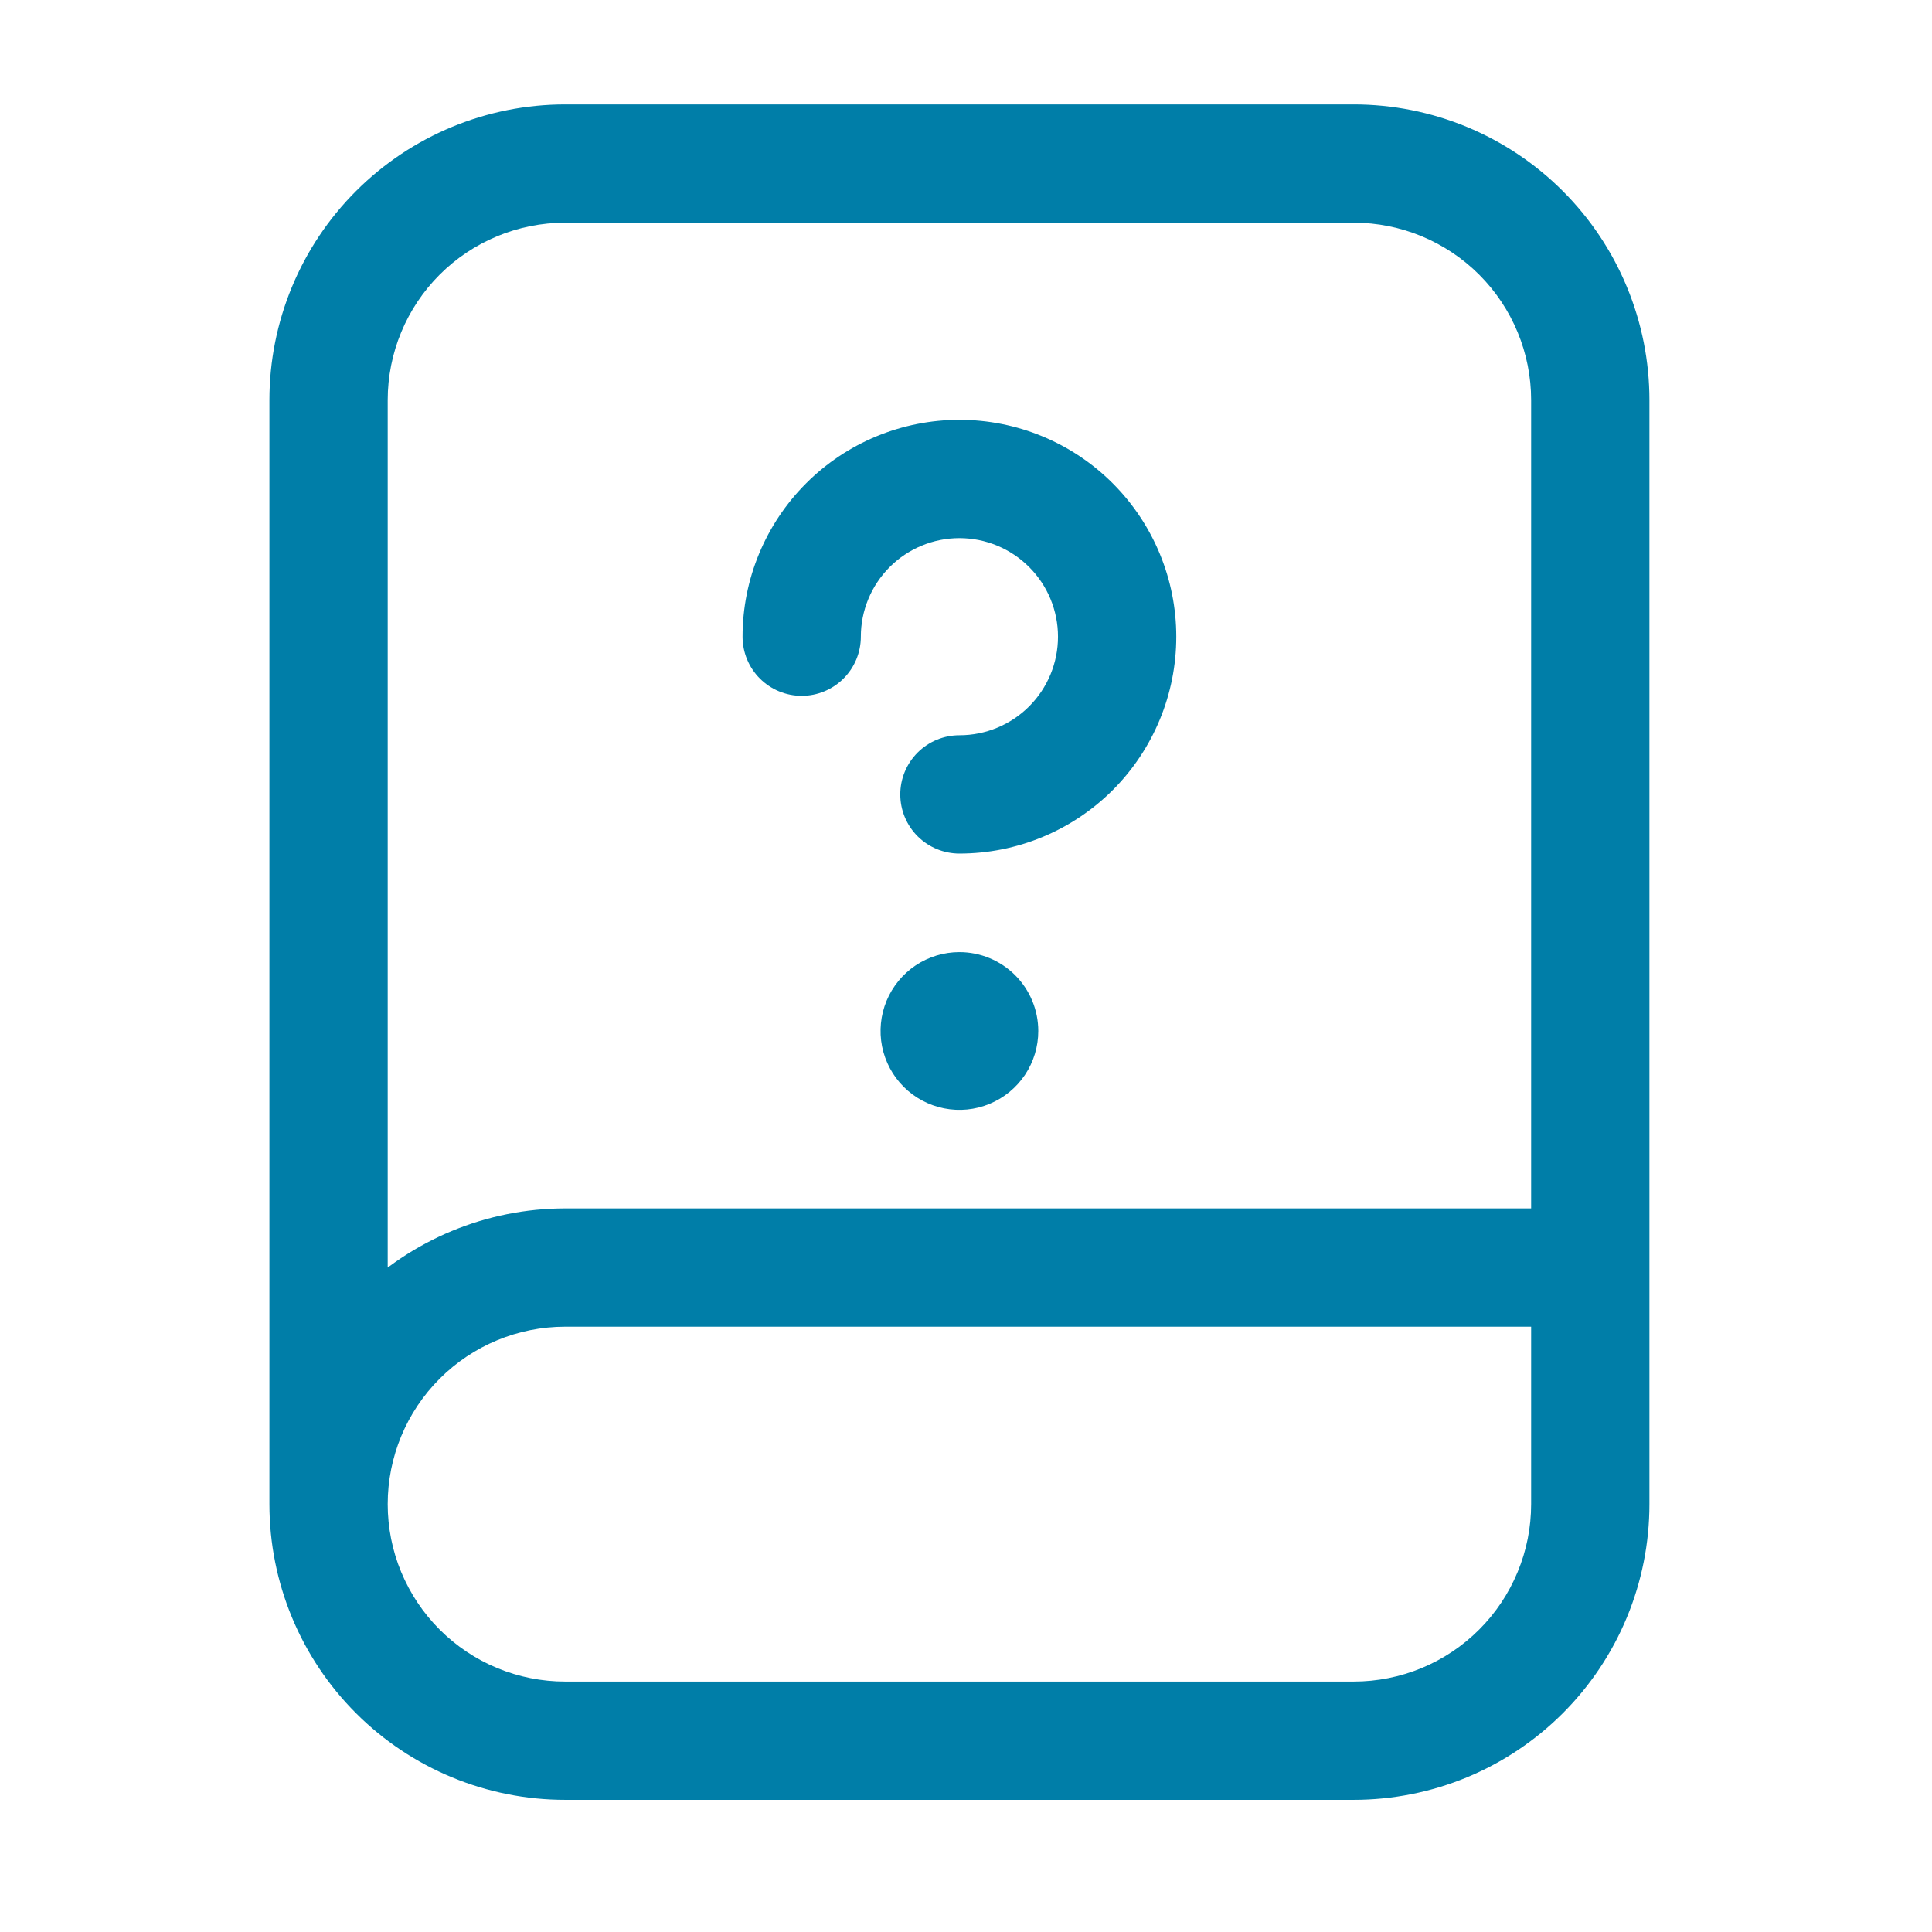 <svg width="49" height="49" viewBox="0 0 49 49" fill="none" xmlns="http://www.w3.org/2000/svg">
<path d="M24.333 18.648C23.935 18.648 23.554 18.806 23.272 19.088C22.991 19.369 22.833 19.751 22.833 20.148C22.833 20.546 22.991 20.928 23.272 21.209C23.554 21.49 23.935 21.648 24.333 21.648V18.648ZM18.833 16.148C18.833 16.546 18.991 16.928 19.272 17.209C19.554 17.49 19.935 17.648 20.333 17.648C20.731 17.648 21.112 17.49 21.394 17.209C21.675 16.928 21.833 16.546 21.833 16.148H18.833ZM26.833 16.148C26.833 16.811 26.57 17.447 26.101 17.916C25.632 18.385 24.996 18.648 24.333 18.648V21.648C25.792 21.648 27.191 21.069 28.222 20.038C29.253 19.006 29.833 17.607 29.833 16.148H26.833ZM21.833 16.148C21.833 15.485 22.096 14.85 22.565 14.381C23.034 13.912 23.67 13.648 24.333 13.648V10.648C22.874 10.648 21.475 11.228 20.444 12.259C19.413 13.291 18.833 14.69 18.833 16.148H21.833ZM24.333 13.648C24.996 13.648 25.632 13.912 26.101 14.381C26.57 14.85 26.833 15.485 26.833 16.148H29.833C29.833 14.69 29.253 13.291 28.222 12.259C27.191 11.228 25.792 10.648 24.333 10.648V13.648ZM14.333 5.648H34.333V2.648H14.333V5.648ZM9.833 38.148V10.148H6.833V38.148H9.833ZM38.833 10.148V32.148H41.833V10.148H38.833ZM34.333 5.648C35.526 5.648 36.671 6.123 37.515 6.966C38.359 7.81 38.833 8.955 38.833 10.148H41.833C41.833 9.164 41.639 8.188 41.262 7.278C40.885 6.368 40.333 5.542 39.636 4.845C38.94 4.149 38.113 3.596 37.203 3.219C36.293 2.842 35.318 2.648 34.333 2.648V5.648ZM14.333 2.648C12.344 2.648 10.436 3.439 9.03 4.845C7.623 6.252 6.833 8.159 6.833 10.148H9.833C9.833 8.955 10.307 7.81 11.151 6.966C11.995 6.123 13.139 5.648 14.333 5.648V2.648ZM14.333 33.648H40.333V30.648H14.333V33.648ZM38.833 32.148V38.148H41.833V32.148H38.833ZM34.333 42.648H14.333V45.648H34.333V42.648ZM14.333 42.648C13.742 42.648 13.157 42.532 12.611 42.306C12.065 42.08 11.569 41.748 11.151 41.33C10.733 40.913 10.402 40.416 10.175 39.87C9.949 39.325 9.833 38.739 9.833 38.148H6.833C6.833 40.138 7.623 42.045 9.03 43.452C10.436 44.858 12.344 45.648 14.333 45.648V42.648ZM38.833 38.148C38.833 38.739 38.717 39.325 38.49 39.87C38.264 40.416 37.933 40.913 37.515 41.33C37.097 41.748 36.601 42.08 36.055 42.306C35.509 42.532 34.924 42.648 34.333 42.648V45.648C35.318 45.648 36.293 45.454 37.203 45.078C38.113 44.701 38.94 44.148 39.636 43.452C40.333 42.755 40.885 41.928 41.262 41.019C41.639 40.109 41.833 39.133 41.833 38.148H38.833ZM14.333 30.648C12.344 30.648 10.436 31.439 9.03 32.845C7.623 34.252 6.833 36.159 6.833 38.148H9.833C9.833 36.955 10.307 35.81 11.151 34.967C11.995 34.123 13.139 33.648 14.333 33.648V30.648Z" fill="#007EA8"/>
<path d="M26.333 26.148C26.333 26.544 26.216 26.931 25.996 27.26C25.776 27.588 25.464 27.845 25.098 27.996C24.733 28.148 24.331 28.187 23.943 28.11C23.555 28.033 23.198 27.842 22.919 27.563C22.639 27.283 22.449 26.927 22.371 26.539C22.294 26.151 22.334 25.748 22.485 25.383C22.637 25.018 22.893 24.705 23.222 24.485C23.551 24.266 23.937 24.148 24.333 24.148C24.863 24.148 25.372 24.359 25.747 24.734C26.122 25.109 26.333 25.618 26.333 26.148Z" fill="#007EA8"/>
</svg>
